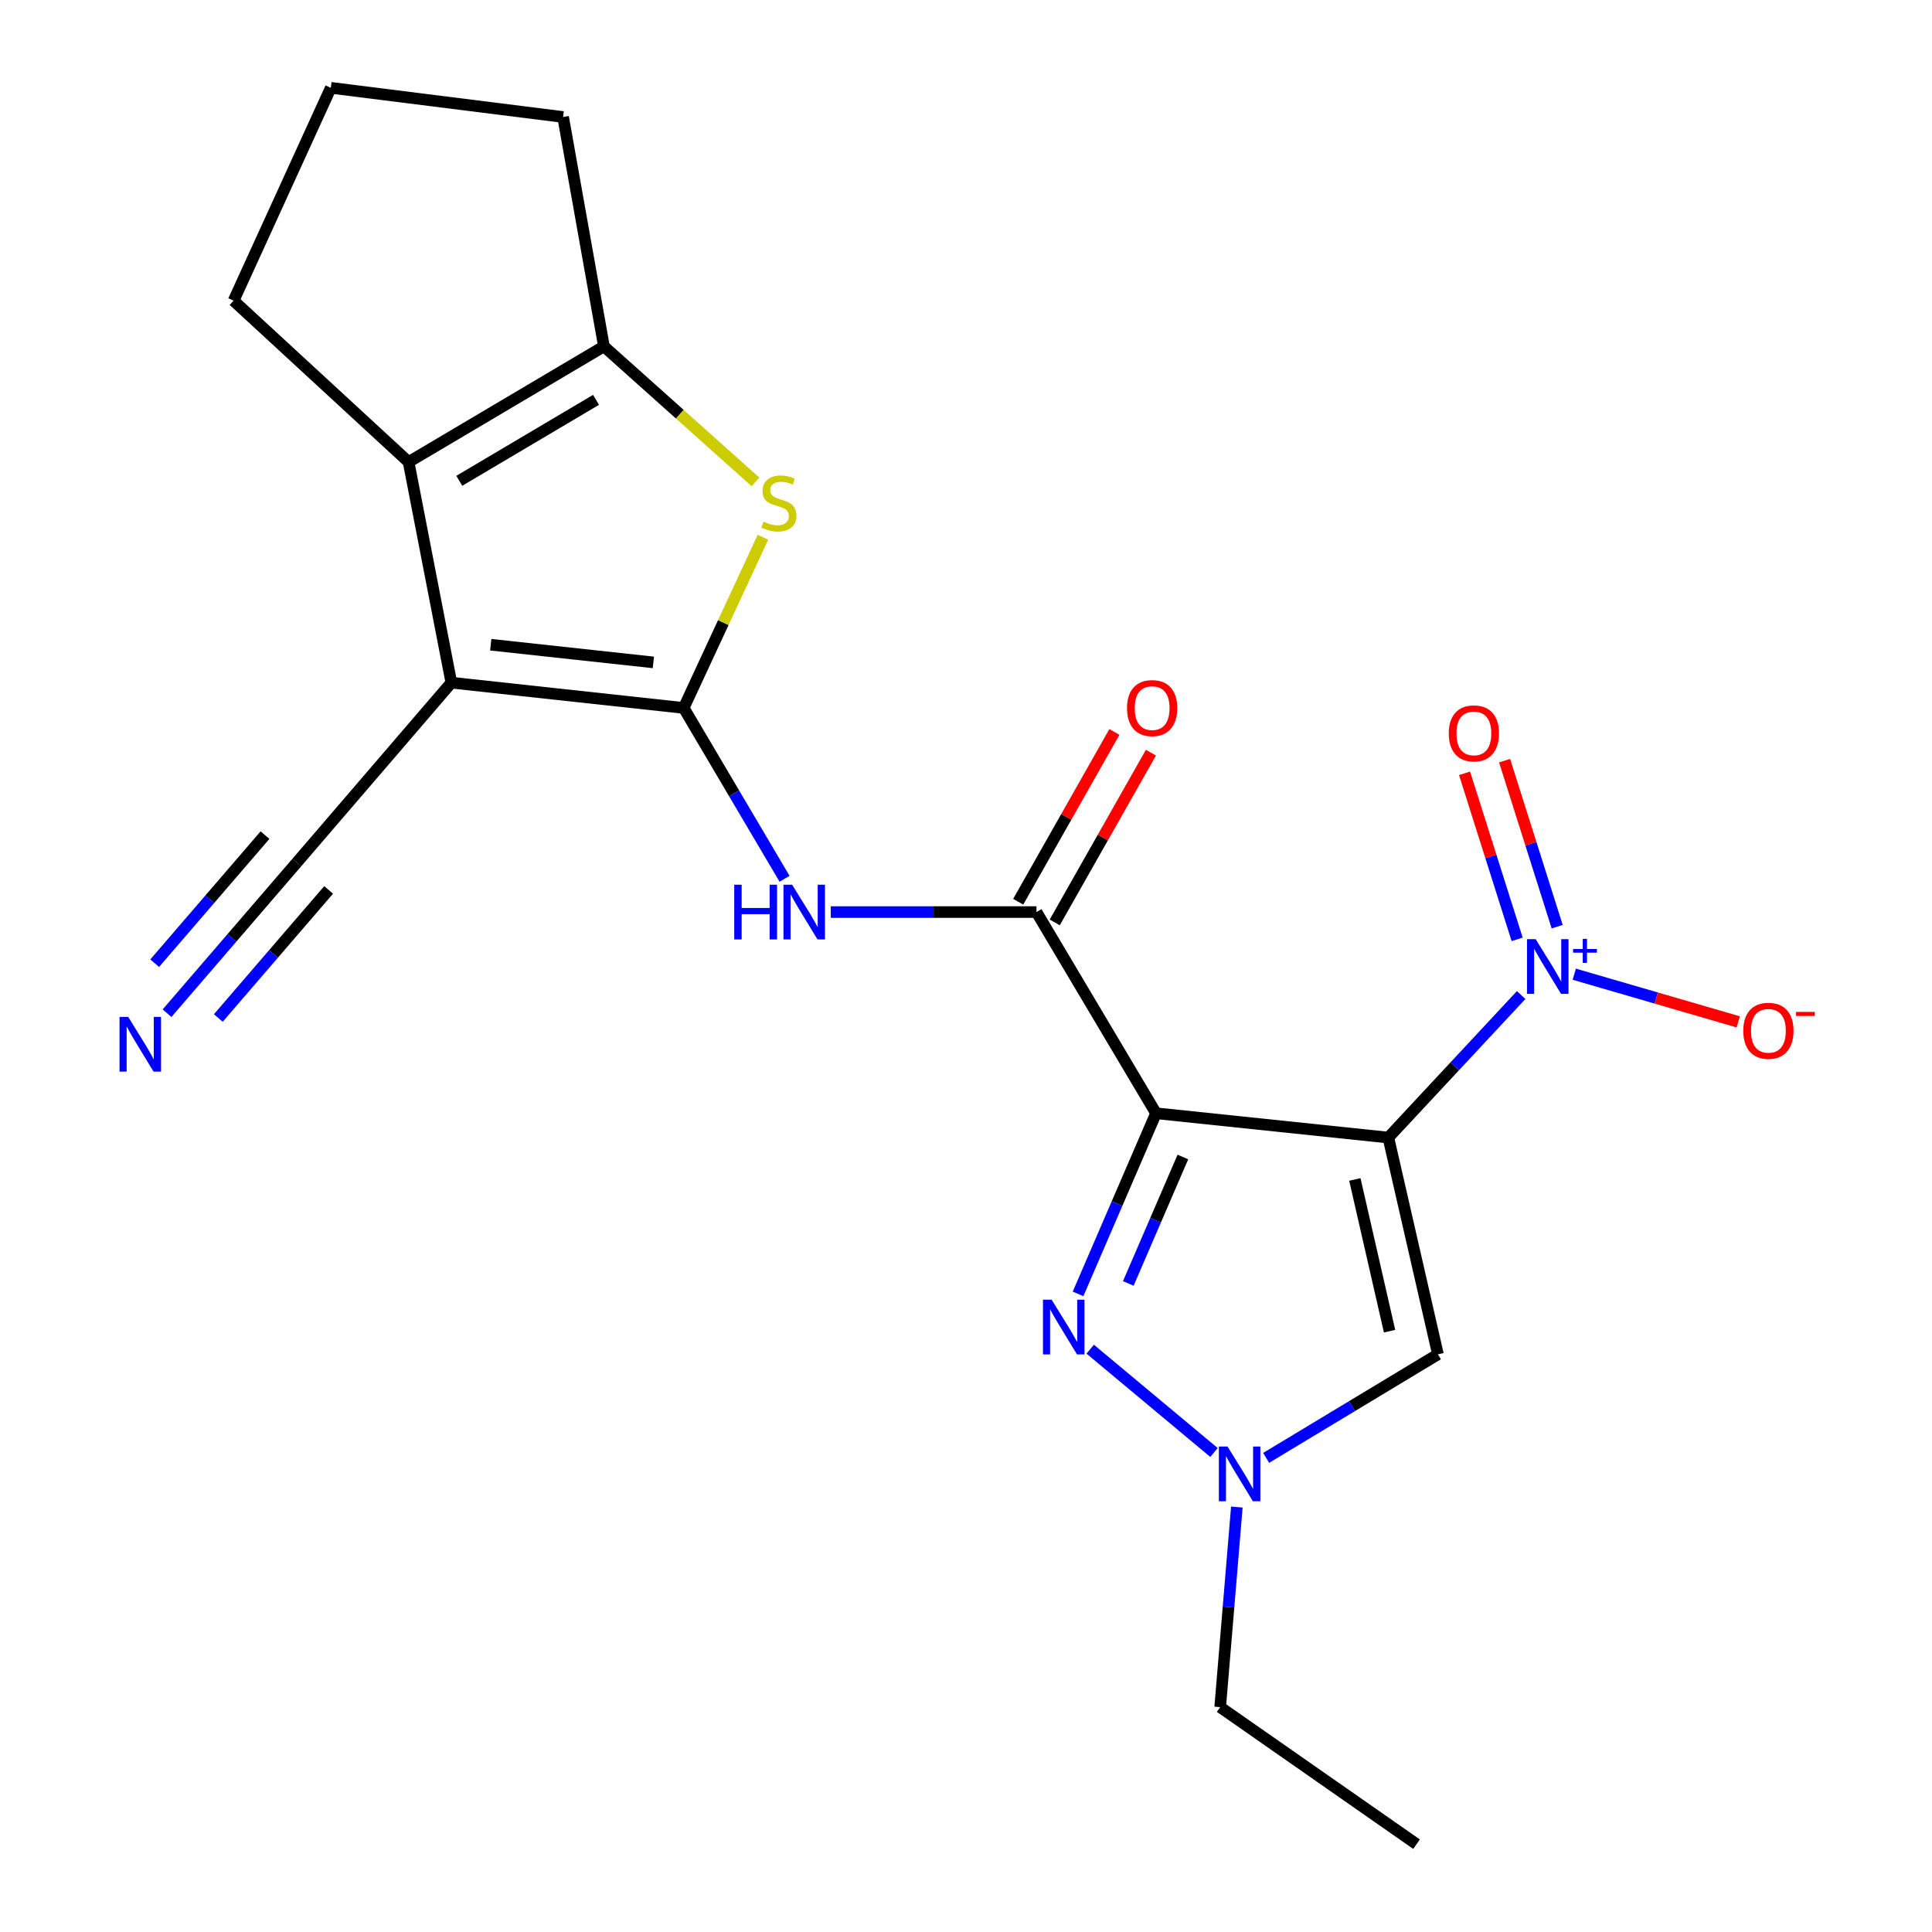 <?xml version='1.0' encoding='iso-8859-1'?>
<svg version='1.1' baseProfile='full'
              xmlns='http://www.w3.org/2000/svg'
                      xmlns:rdkit='http://www.rdkit.org/xml'
                      xmlns:xlink='http://www.w3.org/1999/xlink'
                  xml:space='preserve'
width='1000px' height='1000px' viewBox='0 0 1000 1000'>
<!-- END OF HEADER -->
<rect style='opacity:1.0;fill:#FFFFFF;stroke:none' width='1000' height='1000' x='0' y='0'> </rect>
<path class='bond-0' d='M 718.603,588.803 L 598.36,576.222' style='fill:none;fill-rule:evenodd;stroke:#000000;stroke-width:6px;stroke-linecap:butt;stroke-linejoin:miter;stroke-opacity:1' />
<path class='bond-3' d='M 718.603,588.803 L 752.977,551.915' style='fill:none;fill-rule:evenodd;stroke:#000000;stroke-width:6px;stroke-linecap:butt;stroke-linejoin:miter;stroke-opacity:1' />
<path class='bond-3' d='M 752.977,551.915 L 787.35,515.027' style='fill:none;fill-rule:evenodd;stroke:#0000FF;stroke-width:6px;stroke-linecap:butt;stroke-linejoin:miter;stroke-opacity:1' />
<path class='bond-9' d='M 718.603,588.803 L 744.272,700.994' style='fill:none;fill-rule:evenodd;stroke:#000000;stroke-width:6px;stroke-linecap:butt;stroke-linejoin:miter;stroke-opacity:1' />
<path class='bond-9' d='M 701.268,610.479 L 719.236,689.013' style='fill:none;fill-rule:evenodd;stroke:#000000;stroke-width:6px;stroke-linecap:butt;stroke-linejoin:miter;stroke-opacity:1' />
<path class='bond-4' d='M 598.36,576.222 L 578.178,622.97' style='fill:none;fill-rule:evenodd;stroke:#000000;stroke-width:6px;stroke-linecap:butt;stroke-linejoin:miter;stroke-opacity:1' />
<path class='bond-4' d='M 578.178,622.97 L 557.997,669.718' style='fill:none;fill-rule:evenodd;stroke:#0000FF;stroke-width:6px;stroke-linecap:butt;stroke-linejoin:miter;stroke-opacity:1' />
<path class='bond-4' d='M 612.258,598.861 L 598.131,631.584' style='fill:none;fill-rule:evenodd;stroke:#000000;stroke-width:6px;stroke-linecap:butt;stroke-linejoin:miter;stroke-opacity:1' />
<path class='bond-4' d='M 598.131,631.584 L 584.004,664.308' style='fill:none;fill-rule:evenodd;stroke:#0000FF;stroke-width:6px;stroke-linecap:butt;stroke-linejoin:miter;stroke-opacity:1' />
<path class='bond-6' d='M 598.36,576.222 L 536.481,472.085' style='fill:none;fill-rule:evenodd;stroke:#000000;stroke-width:6px;stroke-linecap:butt;stroke-linejoin:miter;stroke-opacity:1' />
<path class='bond-1' d='M 353.875,366.427 L 379.982,410.642' style='fill:none;fill-rule:evenodd;stroke:#000000;stroke-width:6px;stroke-linecap:butt;stroke-linejoin:miter;stroke-opacity:1' />
<path class='bond-1' d='M 379.982,410.642 L 406.089,454.858' style='fill:none;fill-rule:evenodd;stroke:#0000FF;stroke-width:6px;stroke-linecap:butt;stroke-linejoin:miter;stroke-opacity:1' />
<path class='bond-2' d='M 353.875,366.427 L 233.62,353.351' style='fill:none;fill-rule:evenodd;stroke:#000000;stroke-width:6px;stroke-linecap:butt;stroke-linejoin:miter;stroke-opacity:1' />
<path class='bond-2' d='M 338.186,342.86 L 254.007,333.706' style='fill:none;fill-rule:evenodd;stroke:#000000;stroke-width:6px;stroke-linecap:butt;stroke-linejoin:miter;stroke-opacity:1' />
<path class='bond-5' d='M 353.875,366.427 L 374.385,322.253' style='fill:none;fill-rule:evenodd;stroke:#000000;stroke-width:6px;stroke-linecap:butt;stroke-linejoin:miter;stroke-opacity:1' />
<path class='bond-5' d='M 374.385,322.253 L 394.894,278.079' style='fill:none;fill-rule:evenodd;stroke:#CCCC00;stroke-width:6px;stroke-linecap:butt;stroke-linejoin:miter;stroke-opacity:1' />
<path class='bond-7' d='M 233.62,353.351 L 211.488,239.144' style='fill:none;fill-rule:evenodd;stroke:#000000;stroke-width:6px;stroke-linecap:butt;stroke-linejoin:miter;stroke-opacity:1' />
<path class='bond-12' d='M 233.62,353.351 L 153.63,446.44' style='fill:none;fill-rule:evenodd;stroke:#000000;stroke-width:6px;stroke-linecap:butt;stroke-linejoin:miter;stroke-opacity:1' />
<path class='bond-14' d='M 814.83,504.24 L 857.268,516.579' style='fill:none;fill-rule:evenodd;stroke:#0000FF;stroke-width:6px;stroke-linecap:butt;stroke-linejoin:miter;stroke-opacity:1' />
<path class='bond-14' d='M 857.268,516.579 L 899.707,528.917' style='fill:none;fill-rule:evenodd;stroke:#FF0000;stroke-width:6px;stroke-linecap:butt;stroke-linejoin:miter;stroke-opacity:1' />
<path class='bond-15' d='M 805.988,479.647 L 792.38,436.676' style='fill:none;fill-rule:evenodd;stroke:#0000FF;stroke-width:6px;stroke-linecap:butt;stroke-linejoin:miter;stroke-opacity:1' />
<path class='bond-15' d='M 792.38,436.676 L 778.771,393.706' style='fill:none;fill-rule:evenodd;stroke:#FF0000;stroke-width:6px;stroke-linecap:butt;stroke-linejoin:miter;stroke-opacity:1' />
<path class='bond-15' d='M 785.27,486.208 L 771.661,443.238' style='fill:none;fill-rule:evenodd;stroke:#0000FF;stroke-width:6px;stroke-linecap:butt;stroke-linejoin:miter;stroke-opacity:1' />
<path class='bond-15' d='M 771.661,443.238 L 758.052,400.267' style='fill:none;fill-rule:evenodd;stroke:#FF0000;stroke-width:6px;stroke-linecap:butt;stroke-linejoin:miter;stroke-opacity:1' />
<path class='bond-22' d='M 564.288,698.33 L 628.362,751.807' style='fill:none;fill-rule:evenodd;stroke:#0000FF;stroke-width:6px;stroke-linecap:butt;stroke-linejoin:miter;stroke-opacity:1' />
<path class='bond-10' d='M 391.044,249.437 L 351.819,214.359' style='fill:none;fill-rule:evenodd;stroke:#CCCC00;stroke-width:6px;stroke-linecap:butt;stroke-linejoin:miter;stroke-opacity:1' />
<path class='bond-10' d='M 351.819,214.359 L 312.595,179.281' style='fill:none;fill-rule:evenodd;stroke:#000000;stroke-width:6px;stroke-linecap:butt;stroke-linejoin:miter;stroke-opacity:1' />
<path class='bond-8' d='M 536.481,472.085 L 483.244,472.085' style='fill:none;fill-rule:evenodd;stroke:#000000;stroke-width:6px;stroke-linecap:butt;stroke-linejoin:miter;stroke-opacity:1' />
<path class='bond-8' d='M 483.244,472.085 L 430.007,472.085' style='fill:none;fill-rule:evenodd;stroke:#0000FF;stroke-width:6px;stroke-linecap:butt;stroke-linejoin:miter;stroke-opacity:1' />
<path class='bond-16' d='M 545.935,477.442 L 570.825,433.51' style='fill:none;fill-rule:evenodd;stroke:#000000;stroke-width:6px;stroke-linecap:butt;stroke-linejoin:miter;stroke-opacity:1' />
<path class='bond-16' d='M 570.825,433.51 L 595.715,389.579' style='fill:none;fill-rule:evenodd;stroke:#FF0000;stroke-width:6px;stroke-linecap:butt;stroke-linejoin:miter;stroke-opacity:1' />
<path class='bond-16' d='M 527.026,466.729 L 551.916,422.797' style='fill:none;fill-rule:evenodd;stroke:#000000;stroke-width:6px;stroke-linecap:butt;stroke-linejoin:miter;stroke-opacity:1' />
<path class='bond-16' d='M 551.916,422.797 L 576.806,378.866' style='fill:none;fill-rule:evenodd;stroke:#FF0000;stroke-width:6px;stroke-linecap:butt;stroke-linejoin:miter;stroke-opacity:1' />
<path class='bond-17' d='M 211.488,239.144 L 120.91,155.629' style='fill:none;fill-rule:evenodd;stroke:#000000;stroke-width:6px;stroke-linecap:butt;stroke-linejoin:miter;stroke-opacity:1' />
<path class='bond-23' d='M 211.488,239.144 L 312.595,179.281' style='fill:none;fill-rule:evenodd;stroke:#000000;stroke-width:6px;stroke-linecap:butt;stroke-linejoin:miter;stroke-opacity:1' />
<path class='bond-23' d='M 237.726,248.865 L 308.501,206.962' style='fill:none;fill-rule:evenodd;stroke:#000000;stroke-width:6px;stroke-linecap:butt;stroke-linejoin:miter;stroke-opacity:1' />
<path class='bond-11' d='M 744.272,700.994 L 699.815,727.793' style='fill:none;fill-rule:evenodd;stroke:#000000;stroke-width:6px;stroke-linecap:butt;stroke-linejoin:miter;stroke-opacity:1' />
<path class='bond-11' d='M 699.815,727.793 L 655.357,754.592' style='fill:none;fill-rule:evenodd;stroke:#0000FF;stroke-width:6px;stroke-linecap:butt;stroke-linejoin:miter;stroke-opacity:1' />
<path class='bond-18' d='M 312.595,179.281 L 291.466,60.559' style='fill:none;fill-rule:evenodd;stroke:#000000;stroke-width:6px;stroke-linecap:butt;stroke-linejoin:miter;stroke-opacity:1' />
<path class='bond-19' d='M 640.188,780.061 L 635.876,831.836' style='fill:none;fill-rule:evenodd;stroke:#0000FF;stroke-width:6px;stroke-linecap:butt;stroke-linejoin:miter;stroke-opacity:1' />
<path class='bond-19' d='M 635.876,831.836 L 631.563,883.611' style='fill:none;fill-rule:evenodd;stroke:#000000;stroke-width:6px;stroke-linecap:butt;stroke-linejoin:miter;stroke-opacity:1' />
<path class='bond-13' d='M 153.63,446.44 L 120.044,485.437' style='fill:none;fill-rule:evenodd;stroke:#000000;stroke-width:6px;stroke-linecap:butt;stroke-linejoin:miter;stroke-opacity:1' />
<path class='bond-13' d='M 120.044,485.437 L 86.458,524.434' style='fill:none;fill-rule:evenodd;stroke:#0000FF;stroke-width:6px;stroke-linecap:butt;stroke-linejoin:miter;stroke-opacity:1' />
<path class='bond-13' d='M 137.163,432.258 L 108.615,465.405' style='fill:none;fill-rule:evenodd;stroke:#000000;stroke-width:6px;stroke-linecap:butt;stroke-linejoin:miter;stroke-opacity:1' />
<path class='bond-13' d='M 108.615,465.405 L 80.066,498.552' style='fill:none;fill-rule:evenodd;stroke:#0000FF;stroke-width:6px;stroke-linecap:butt;stroke-linejoin:miter;stroke-opacity:1' />
<path class='bond-13' d='M 170.098,460.623 L 141.549,493.77' style='fill:none;fill-rule:evenodd;stroke:#000000;stroke-width:6px;stroke-linecap:butt;stroke-linejoin:miter;stroke-opacity:1' />
<path class='bond-13' d='M 141.549,493.77 L 113.001,526.918' style='fill:none;fill-rule:evenodd;stroke:#0000FF;stroke-width:6px;stroke-linecap:butt;stroke-linejoin:miter;stroke-opacity:1' />
<path class='bond-24' d='M 120.91,155.629 L 171.222,45.455' style='fill:none;fill-rule:evenodd;stroke:#000000;stroke-width:6px;stroke-linecap:butt;stroke-linejoin:miter;stroke-opacity:1' />
<path class='bond-20' d='M 291.466,60.559 L 171.222,45.455' style='fill:none;fill-rule:evenodd;stroke:#000000;stroke-width:6px;stroke-linecap:butt;stroke-linejoin:miter;stroke-opacity:1' />
<path class='bond-21' d='M 631.563,883.611 L 733.201,954.545' style='fill:none;fill-rule:evenodd;stroke:#000000;stroke-width:6px;stroke-linecap:butt;stroke-linejoin:miter;stroke-opacity:1' />
<path  class='atom-4' d='M 794.856 486.094
L 804.136 501.094
Q 805.056 502.574, 806.536 505.254
Q 808.016 507.934, 808.096 508.094
L 808.096 486.094
L 811.856 486.094
L 811.856 514.414
L 807.976 514.414
L 798.016 498.014
Q 796.856 496.094, 795.616 493.894
Q 794.416 491.694, 794.056 491.014
L 794.056 514.414
L 790.376 514.414
L 790.376 486.094
L 794.856 486.094
' fill='#0000FF'/>
<path  class='atom-4' d='M 814.232 491.198
L 819.222 491.198
L 819.222 485.945
L 821.439 485.945
L 821.439 491.198
L 826.561 491.198
L 826.561 493.099
L 821.439 493.099
L 821.439 498.379
L 819.222 498.379
L 819.222 493.099
L 814.232 493.099
L 814.232 491.198
' fill='#0000FF'/>
<path  class='atom-5' d='M 544.323 672.732
L 553.603 687.732
Q 554.523 689.212, 556.003 691.892
Q 557.483 694.572, 557.563 694.732
L 557.563 672.732
L 561.323 672.732
L 561.323 701.052
L 557.443 701.052
L 547.483 684.652
Q 546.323 682.732, 545.083 680.532
Q 543.883 678.332, 543.523 677.652
L 543.523 701.052
L 539.843 701.052
L 539.843 672.732
L 544.323 672.732
' fill='#0000FF'/>
<path  class='atom-6' d='M 395.161 269.993
Q 395.481 270.113, 396.801 270.673
Q 398.121 271.233, 399.561 271.593
Q 401.041 271.913, 402.481 271.913
Q 405.161 271.913, 406.721 270.633
Q 408.281 269.313, 408.281 267.033
Q 408.281 265.473, 407.481 264.513
Q 406.721 263.553, 405.521 263.033
Q 404.321 262.513, 402.321 261.913
Q 399.801 261.153, 398.281 260.433
Q 396.801 259.713, 395.721 258.193
Q 394.681 256.673, 394.681 254.113
Q 394.681 250.553, 397.081 248.353
Q 399.521 246.153, 404.321 246.153
Q 407.601 246.153, 411.321 247.713
L 410.401 250.793
Q 407.001 249.393, 404.441 249.393
Q 401.681 249.393, 400.161 250.553
Q 398.641 251.673, 398.681 253.633
Q 398.681 255.153, 399.441 256.073
Q 400.241 256.993, 401.361 257.513
Q 402.521 258.033, 404.441 258.633
Q 407.001 259.433, 408.521 260.233
Q 410.041 261.033, 411.121 262.673
Q 412.241 264.273, 412.241 267.033
Q 412.241 270.953, 409.601 273.073
Q 407.001 275.153, 402.641 275.153
Q 400.121 275.153, 398.201 274.593
Q 396.321 274.073, 394.081 273.153
L 395.161 269.993
' fill='#CCCC00'/>
<path  class='atom-9' d='M 380.041 457.925
L 383.881 457.925
L 383.881 469.965
L 398.361 469.965
L 398.361 457.925
L 402.201 457.925
L 402.201 486.245
L 398.361 486.245
L 398.361 473.165
L 383.881 473.165
L 383.881 486.245
L 380.041 486.245
L 380.041 457.925
' fill='#0000FF'/>
<path  class='atom-9' d='M 410.001 457.925
L 419.281 472.925
Q 420.201 474.405, 421.681 477.085
Q 423.161 479.765, 423.241 479.925
L 423.241 457.925
L 427.001 457.925
L 427.001 486.245
L 423.121 486.245
L 413.161 469.845
Q 412.001 467.925, 410.761 465.725
Q 409.561 463.525, 409.201 462.845
L 409.201 486.245
L 405.521 486.245
L 405.521 457.925
L 410.001 457.925
' fill='#0000FF'/>
<path  class='atom-12' d='M 635.36 748.713
L 644.64 763.713
Q 645.56 765.193, 647.04 767.873
Q 648.52 770.553, 648.6 770.713
L 648.6 748.713
L 652.36 748.713
L 652.36 777.033
L 648.48 777.033
L 638.52 760.633
Q 637.36 758.713, 636.12 756.513
Q 634.92 754.313, 634.56 753.633
L 634.56 777.033
L 630.88 777.033
L 630.88 748.713
L 635.36 748.713
' fill='#0000FF'/>
<path  class='atom-14' d='M 66.354 526.348
L 75.634 541.348
Q 76.554 542.828, 78.034 545.508
Q 79.514 548.188, 79.594 548.348
L 79.594 526.348
L 83.354 526.348
L 83.354 554.668
L 79.474 554.668
L 69.514 538.268
Q 68.354 536.348, 67.114 534.148
Q 65.914 531.948, 65.554 531.268
L 65.554 554.668
L 61.874 554.668
L 61.874 526.348
L 66.354 526.348
' fill='#0000FF'/>
<path  class='atom-15' d='M 902.323 533.537
Q 902.323 526.737, 905.683 522.937
Q 909.043 519.137, 915.323 519.137
Q 921.603 519.137, 924.963 522.937
Q 928.323 526.737, 928.323 533.537
Q 928.323 540.417, 924.923 544.337
Q 921.523 548.217, 915.323 548.217
Q 909.083 548.217, 905.683 544.337
Q 902.323 540.457, 902.323 533.537
M 915.323 545.017
Q 919.643 545.017, 921.963 542.137
Q 924.323 539.217, 924.323 533.537
Q 924.323 527.977, 921.963 525.177
Q 919.643 522.337, 915.323 522.337
Q 911.003 522.337, 908.643 525.137
Q 906.323 527.937, 906.323 533.537
Q 906.323 539.257, 908.643 542.137
Q 911.003 545.017, 915.323 545.017
' fill='#FF0000'/>
<path  class='atom-15' d='M 929.643 523.759
L 939.332 523.759
L 939.332 525.871
L 929.643 525.871
L 929.643 523.759
' fill='#FF0000'/>
<path  class='atom-16' d='M 749.878 379.595
Q 749.878 372.795, 753.238 368.995
Q 756.598 365.195, 762.878 365.195
Q 769.158 365.195, 772.518 368.995
Q 775.878 372.795, 775.878 379.595
Q 775.878 386.475, 772.478 390.395
Q 769.078 394.275, 762.878 394.275
Q 756.638 394.275, 753.238 390.395
Q 749.878 386.515, 749.878 379.595
M 762.878 391.075
Q 767.198 391.075, 769.518 388.195
Q 771.878 385.275, 771.878 379.595
Q 771.878 374.035, 769.518 371.235
Q 767.198 368.395, 762.878 368.395
Q 758.558 368.395, 756.198 371.195
Q 753.878 373.995, 753.878 379.595
Q 753.878 385.315, 756.198 388.195
Q 758.558 391.075, 762.878 391.075
' fill='#FF0000'/>
<path  class='atom-17' d='M 583.343 366.507
Q 583.343 359.707, 586.703 355.907
Q 590.063 352.107, 596.343 352.107
Q 602.623 352.107, 605.983 355.907
Q 609.343 359.707, 609.343 366.507
Q 609.343 373.387, 605.943 377.307
Q 602.543 381.187, 596.343 381.187
Q 590.103 381.187, 586.703 377.307
Q 583.343 373.427, 583.343 366.507
M 596.343 377.987
Q 600.663 377.987, 602.983 375.107
Q 605.343 372.187, 605.343 366.507
Q 605.343 360.947, 602.983 358.147
Q 600.663 355.307, 596.343 355.307
Q 592.023 355.307, 589.663 358.107
Q 587.343 360.907, 587.343 366.507
Q 587.343 372.227, 589.663 375.107
Q 592.023 377.987, 596.343 377.987
' fill='#FF0000'/>
</svg>
